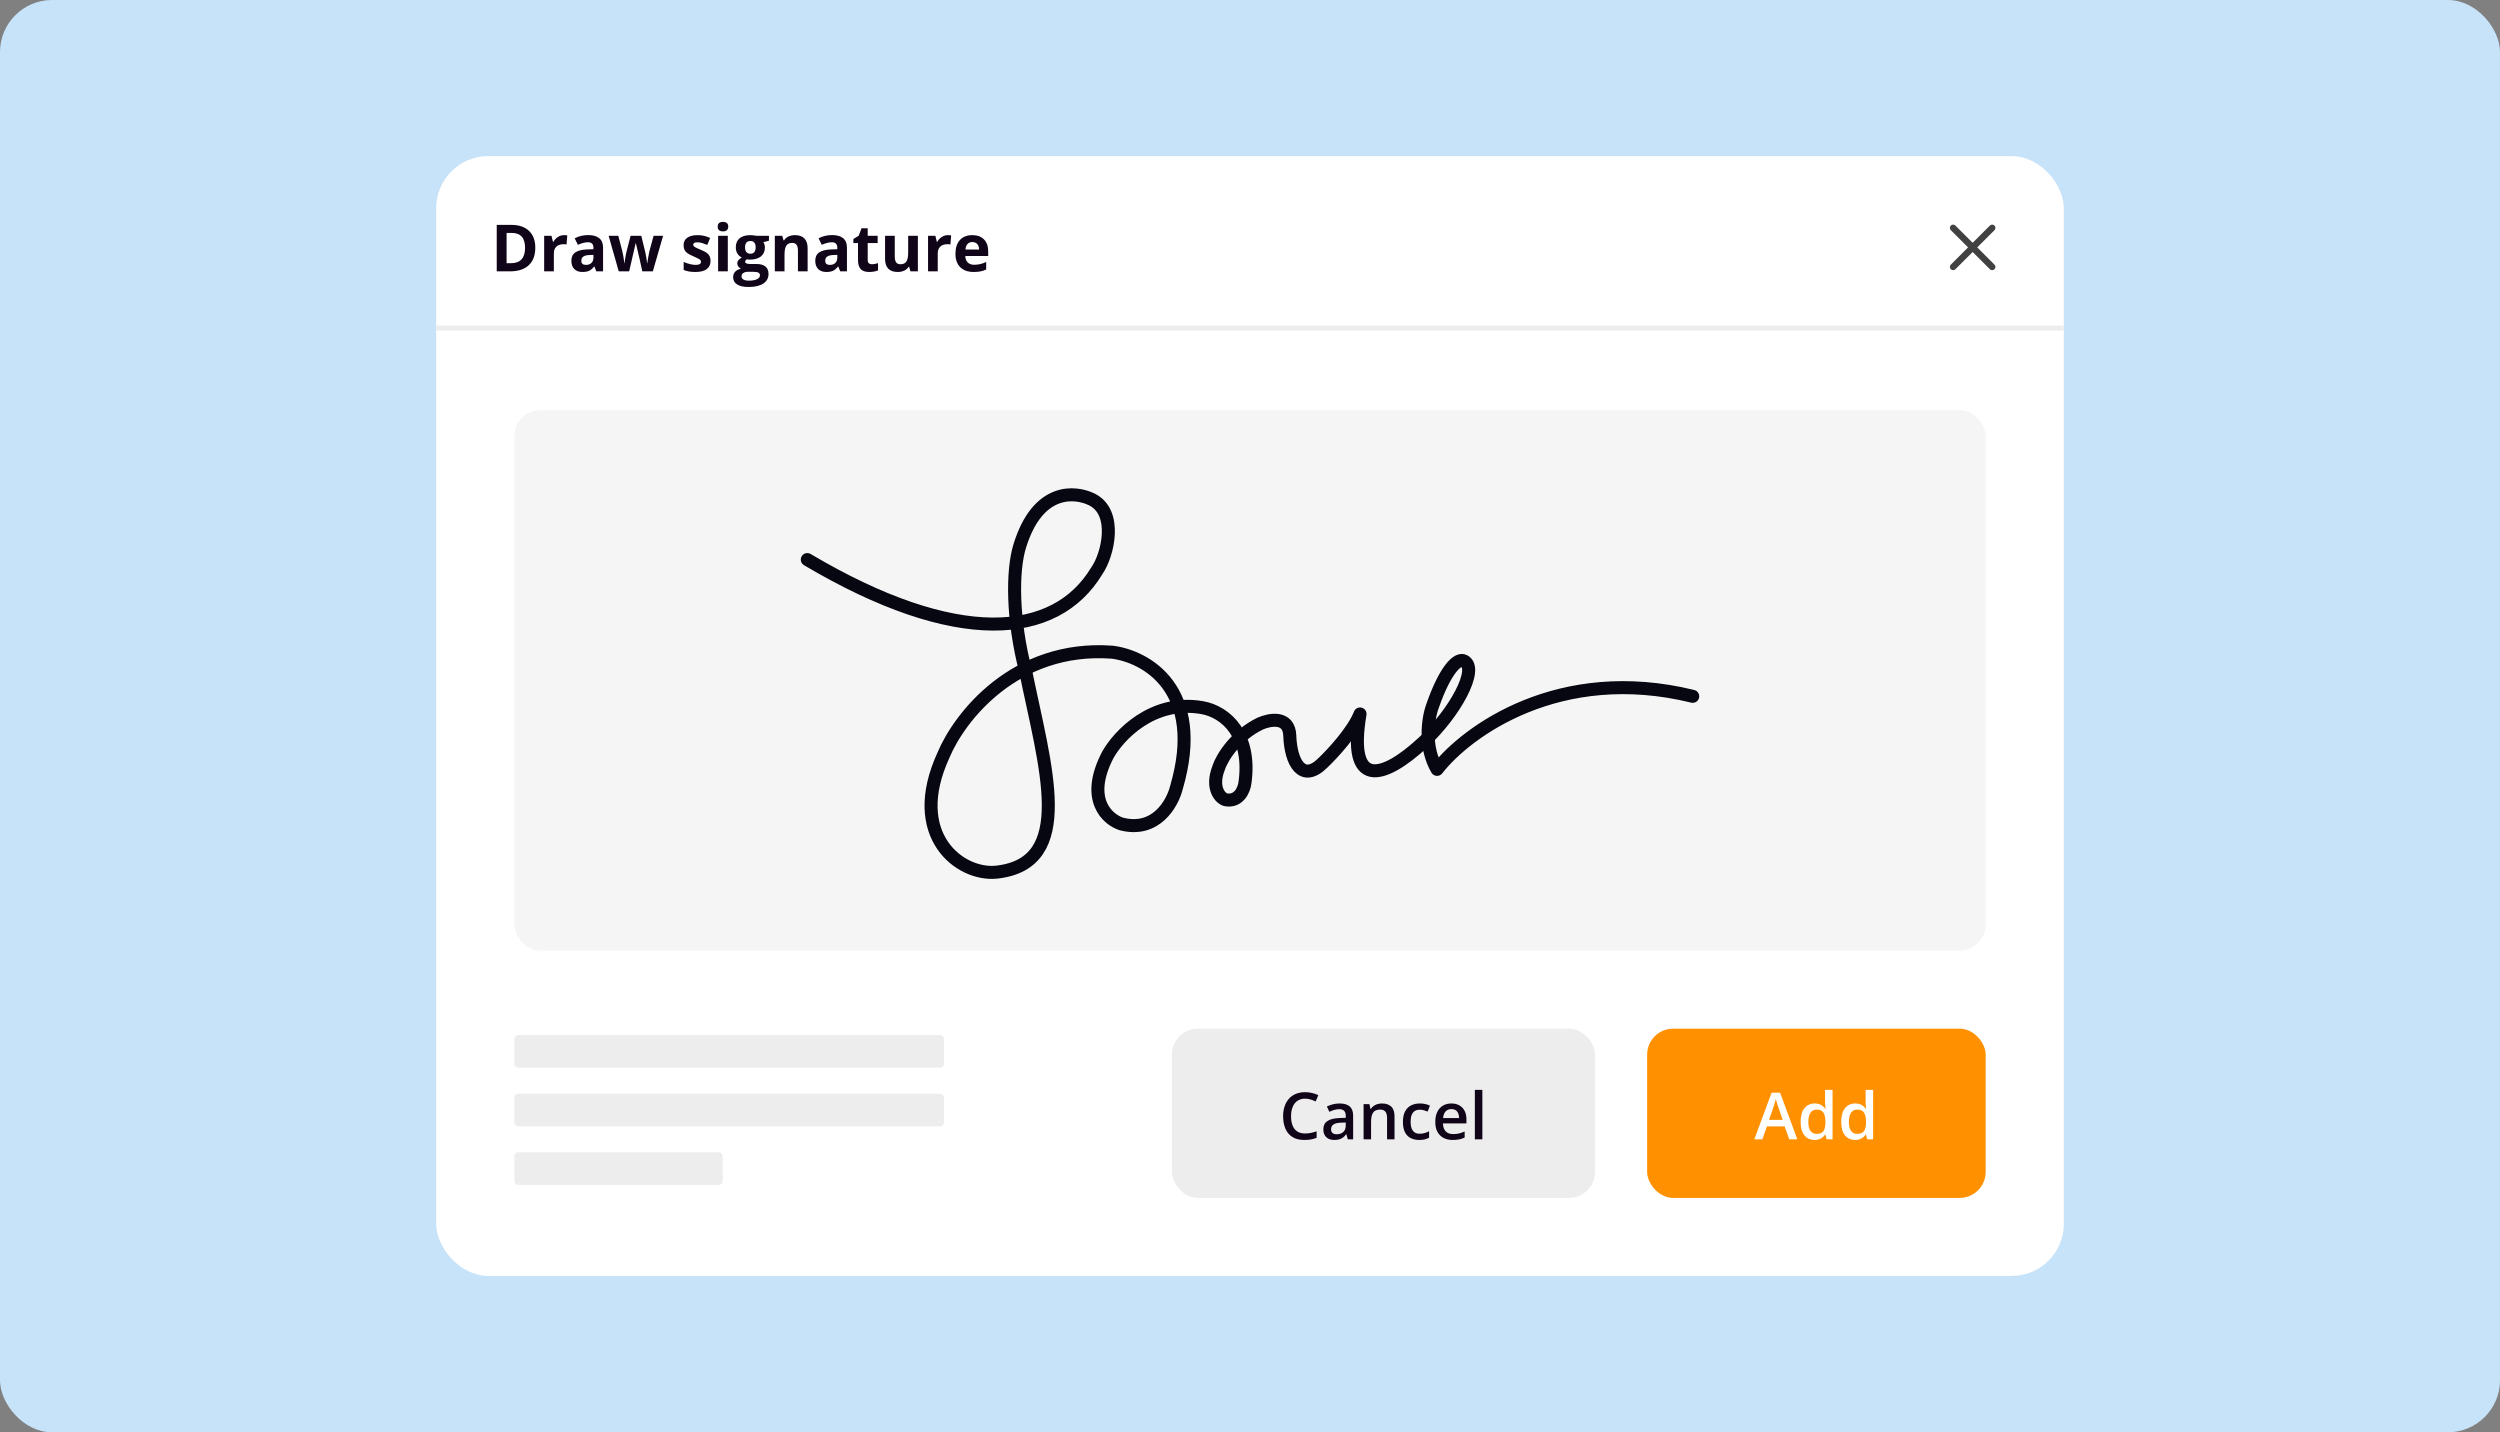 <svg width="384" height="220" viewBox="0 0 384 220" fill="none" xmlns="http://www.w3.org/2000/svg">
<rect x="0" y="0" width="384" height="220" fill="#808080" stroke="none"/>
<rect width="384" height="220" rx="8" fill="#C7E3FA"/>
<g clip-path="url(#clip0_125_25318)">
<rect x="67" y="23.979" width="250" height="172" rx="8" fill="white"/>
<path d="M82.221 38.041C82.221 39.216 81.885 40.116 81.215 40.741C80.548 41.366 79.582 41.679 78.32 41.679H76.298V34.54H78.539C79.704 34.54 80.609 34.848 81.254 35.463C81.899 36.078 82.221 36.938 82.221 38.041ZM80.649 38.08C80.649 36.547 79.972 35.78 78.617 35.78H77.812V40.429H78.461C79.919 40.429 80.649 39.646 80.649 38.08ZM86.63 36.117C86.832 36.117 86.999 36.132 87.133 36.161L87.021 37.558C86.9 37.525 86.754 37.509 86.581 37.509C86.106 37.509 85.735 37.631 85.468 37.875C85.204 38.119 85.072 38.461 85.072 38.901V41.679H83.583V36.22H84.711L84.931 37.138H85.004C85.173 36.832 85.401 36.586 85.688 36.401C85.977 36.212 86.291 36.117 86.63 36.117ZM91.591 41.679L91.303 40.937H91.264C91.013 41.252 90.754 41.472 90.487 41.596C90.224 41.716 89.879 41.776 89.452 41.776C88.928 41.776 88.515 41.627 88.212 41.327C87.913 41.028 87.763 40.601 87.763 40.048C87.763 39.468 87.965 39.042 88.368 38.769C88.775 38.492 89.387 38.339 90.204 38.31L91.151 38.28V38.041C91.151 37.488 90.868 37.211 90.302 37.211C89.866 37.211 89.353 37.343 88.764 37.607L88.271 36.601C88.899 36.272 89.596 36.108 90.361 36.108C91.093 36.108 91.654 36.267 92.045 36.586C92.436 36.905 92.631 37.39 92.631 38.041V41.679H91.591ZM91.151 39.15L90.575 39.169C90.142 39.182 89.82 39.26 89.609 39.403C89.397 39.547 89.291 39.765 89.291 40.058C89.291 40.478 89.532 40.688 90.014 40.688C90.359 40.688 90.634 40.588 90.839 40.39C91.047 40.191 91.151 39.928 91.151 39.599V39.15ZM98.656 41.679L98.237 39.77L97.67 37.358H97.636L96.64 41.679H95.038L93.486 36.22H94.97L95.6 38.637C95.701 39.07 95.803 39.667 95.907 40.429H95.937C95.95 40.181 96.007 39.789 96.108 39.252L96.186 38.837L96.859 36.22H98.5L99.14 38.837C99.153 38.909 99.172 39.014 99.198 39.154C99.228 39.294 99.255 39.444 99.281 39.604C99.307 39.76 99.33 39.914 99.35 40.068C99.373 40.217 99.385 40.338 99.389 40.429H99.418C99.447 40.194 99.499 39.874 99.574 39.467C99.649 39.057 99.703 38.78 99.736 38.637L100.39 36.22H101.85L100.277 41.679H98.656ZM109.14 40.058C109.14 40.618 108.944 41.044 108.554 41.337C108.166 41.63 107.585 41.776 106.811 41.776C106.414 41.776 106.075 41.749 105.795 41.694C105.515 41.641 105.253 41.563 105.009 41.459V40.229C105.286 40.359 105.596 40.468 105.942 40.556C106.29 40.644 106.596 40.688 106.859 40.688C107.4 40.688 107.67 40.531 107.67 40.219C107.67 40.102 107.634 40.007 107.563 39.936C107.491 39.861 107.367 39.778 107.192 39.687C107.016 39.592 106.781 39.483 106.488 39.359C106.068 39.184 105.759 39.021 105.561 38.871C105.365 38.721 105.222 38.551 105.131 38.358C105.043 38.163 104.999 37.924 104.999 37.641C104.999 37.156 105.186 36.781 105.561 36.518C105.938 36.251 106.472 36.117 107.162 36.117C107.82 36.117 108.459 36.261 109.081 36.547L108.632 37.621C108.359 37.504 108.103 37.408 107.865 37.333C107.628 37.258 107.385 37.221 107.138 37.221C106.698 37.221 106.479 37.34 106.479 37.577C106.479 37.711 106.549 37.826 106.689 37.924C106.832 38.022 107.143 38.166 107.621 38.358C108.048 38.531 108.36 38.692 108.559 38.842C108.757 38.992 108.904 39.164 108.998 39.359C109.093 39.555 109.14 39.788 109.14 40.058ZM110.238 34.809C110.238 34.324 110.509 34.081 111.049 34.081C111.589 34.081 111.859 34.324 111.859 34.809C111.859 35.04 111.791 35.221 111.654 35.351C111.521 35.478 111.319 35.541 111.049 35.541C110.509 35.541 110.238 35.297 110.238 34.809ZM111.791 41.679H110.302V36.22H111.791V41.679ZM118.109 36.22V36.977L117.255 37.196C117.411 37.441 117.489 37.714 117.489 38.017C117.489 38.603 117.284 39.06 116.874 39.389C116.467 39.714 115.901 39.877 115.175 39.877L114.906 39.862L114.687 39.838C114.534 39.955 114.457 40.085 114.457 40.229C114.457 40.444 114.731 40.551 115.277 40.551H116.205C116.804 40.551 117.26 40.679 117.572 40.937C117.888 41.194 118.046 41.571 118.046 42.069C118.046 42.708 117.779 43.202 117.245 43.554C116.715 43.905 115.951 44.081 114.955 44.081C114.193 44.081 113.611 43.948 113.207 43.681C112.807 43.417 112.607 43.046 112.607 42.568C112.607 42.239 112.709 41.964 112.914 41.742C113.119 41.521 113.42 41.363 113.818 41.269C113.665 41.204 113.531 41.098 113.417 40.951C113.303 40.802 113.246 40.644 113.246 40.478C113.246 40.269 113.306 40.097 113.427 39.96C113.547 39.82 113.721 39.683 113.949 39.55C113.663 39.426 113.435 39.228 113.266 38.954C113.1 38.681 113.017 38.358 113.017 37.987C113.017 37.392 113.21 36.931 113.598 36.606C113.985 36.28 114.539 36.117 115.258 36.117C115.411 36.117 115.592 36.132 115.8 36.161C116.012 36.187 116.147 36.207 116.205 36.22H118.109ZM113.896 42.45C113.896 42.655 113.993 42.816 114.189 42.934C114.387 43.051 114.664 43.109 115.019 43.109C115.553 43.109 115.971 43.036 116.274 42.89C116.576 42.743 116.728 42.543 116.728 42.289C116.728 42.084 116.638 41.943 116.459 41.864C116.28 41.786 116.003 41.747 115.629 41.747H114.858C114.584 41.747 114.355 41.811 114.169 41.938C113.987 42.068 113.896 42.239 113.896 42.45ZM114.438 38.007C114.438 38.303 114.504 38.538 114.638 38.71C114.775 38.883 114.981 38.969 115.258 38.969C115.538 38.969 115.743 38.883 115.873 38.71C116.003 38.538 116.068 38.303 116.068 38.007C116.068 37.349 115.798 37.021 115.258 37.021C114.711 37.021 114.438 37.349 114.438 38.007ZM124.052 41.679H122.563V38.49C122.563 38.096 122.493 37.802 122.353 37.607C122.213 37.408 121.99 37.309 121.684 37.309C121.267 37.309 120.966 37.449 120.78 37.729C120.595 38.005 120.502 38.466 120.502 39.111V41.679H119.013V36.22H120.151L120.351 36.918H120.434C120.6 36.654 120.828 36.456 121.117 36.322C121.41 36.186 121.742 36.117 122.113 36.117C122.748 36.117 123.23 36.29 123.559 36.635C123.887 36.977 124.052 37.471 124.052 38.119V41.679ZM129.052 41.679L128.764 40.937H128.725C128.474 41.252 128.215 41.472 127.948 41.596C127.685 41.716 127.34 41.776 126.913 41.776C126.389 41.776 125.976 41.627 125.673 41.327C125.373 41.028 125.224 40.601 125.224 40.048C125.224 39.468 125.426 39.042 125.829 38.769C126.236 38.492 126.848 38.339 127.665 38.31L128.612 38.28V38.041C128.612 37.488 128.329 37.211 127.763 37.211C127.327 37.211 126.814 37.343 126.225 37.607L125.732 36.601C126.36 36.272 127.056 36.108 127.821 36.108C128.554 36.108 129.115 36.267 129.506 36.586C129.897 36.905 130.092 37.39 130.092 38.041V41.679H129.052ZM128.612 39.15L128.036 39.169C127.603 39.182 127.281 39.26 127.069 39.403C126.858 39.547 126.752 39.765 126.752 40.058C126.752 40.478 126.993 40.688 127.475 40.688C127.82 40.688 128.095 40.588 128.3 40.39C128.508 40.191 128.612 39.928 128.612 39.599V39.15ZM133.93 40.59C134.19 40.59 134.503 40.533 134.867 40.419V41.528C134.496 41.694 134.04 41.776 133.5 41.776C132.904 41.776 132.47 41.627 132.196 41.327C131.926 41.025 131.791 40.572 131.791 39.97V37.338H131.078V36.708L131.899 36.21L132.328 35.058H133.28V36.22H134.809V37.338H133.28V39.97C133.28 40.181 133.339 40.338 133.456 40.439C133.577 40.539 133.734 40.59 133.93 40.59ZM139.843 41.679L139.643 40.981H139.565C139.405 41.234 139.179 41.431 138.886 41.571C138.593 41.708 138.259 41.776 137.885 41.776C137.244 41.776 136.76 41.606 136.435 41.264C136.109 40.919 135.946 40.424 135.946 39.779V36.22H137.436V39.408C137.436 39.802 137.506 40.098 137.646 40.297C137.786 40.492 138.009 40.59 138.315 40.59C138.731 40.59 139.032 40.452 139.218 40.175C139.403 39.895 139.496 39.433 139.496 38.788V36.22H140.985V41.679H139.843ZM145.595 36.117C145.797 36.117 145.964 36.132 146.098 36.161L145.985 37.558C145.865 37.525 145.719 37.509 145.546 37.509C145.071 37.509 144.7 37.631 144.433 37.875C144.169 38.119 144.037 38.461 144.037 38.901V41.679H142.548V36.22H143.676L143.896 37.138H143.969C144.138 36.832 144.366 36.586 144.652 36.401C144.942 36.212 145.256 36.117 145.595 36.117ZM149.35 37.177C149.034 37.177 148.787 37.278 148.608 37.48C148.429 37.678 148.326 37.961 148.3 38.329H150.39C150.383 37.961 150.287 37.678 150.102 37.48C149.916 37.278 149.665 37.177 149.35 37.177ZM149.56 41.776C148.681 41.776 147.994 41.534 147.499 41.049C147.004 40.564 146.757 39.877 146.757 38.988C146.757 38.074 146.985 37.367 147.441 36.869C147.9 36.368 148.533 36.117 149.34 36.117C150.111 36.117 150.712 36.337 151.142 36.776C151.571 37.216 151.786 37.823 151.786 38.598V39.32H148.266C148.282 39.744 148.407 40.074 148.642 40.312C148.876 40.549 149.205 40.668 149.628 40.668C149.957 40.668 150.268 40.634 150.561 40.566C150.854 40.497 151.16 40.388 151.479 40.238V41.391C151.218 41.521 150.94 41.617 150.644 41.679C150.347 41.744 149.986 41.776 149.56 41.776Z" fill="#100419"/>
<rect x="67" y="50" width="250.658" height="0.783" fill="#EDEDED"/>
<path fill-rule="evenodd" clip-rule="evenodd" d="M306.354 34.647C306.158 34.451 305.842 34.451 305.647 34.647L303 37.293L300.354 34.647C300.158 34.451 299.842 34.451 299.647 34.647C299.451 34.842 299.451 35.158 299.647 35.354L302.293 38L299.647 40.647C299.451 40.842 299.451 41.158 299.647 41.354C299.842 41.549 300.158 41.549 300.354 41.354L303 38.707L305.647 41.354C305.842 41.549 306.158 41.549 306.354 41.354C306.549 41.158 306.549 40.842 306.354 40.647L303.707 38L306.354 35.354C306.549 35.158 306.549 34.842 306.354 34.647Z" fill="#414141"/>
<rect x="79" y="63" width="226" height="83" rx="4" fill="#F5F5F5"/>
<path d="M124 85.951C146.883 99.514 162.122 98.232 168.467 87.678C170.2 85.212 171.717 78.674 167.686 76.704C165.216 75.497 159.443 74.781 156.635 83.856C155.452 87.678 155.465 95.142 157.545 103.132C160.535 117.804 165.294 132.575 153.124 133.956C147.533 134.59 139.212 128.383 144.933 115.955C147.317 110.242 155.829 99.088 170.807 100.173C175.964 100.789 185.161 105.82 180.688 121.01C180.082 123.435 177.542 127.939 172.237 126.558C170.07 125.859 166.62 122.761 170.157 115.955C171.804 112.995 176.996 107.398 184.589 108.68C188.359 109.317 192.26 112.971 191.22 120.27C191.09 121.256 190.336 123.155 188.359 122.859C187.493 122.736 185.941 121.084 187.189 117.927C187.753 116.201 189.92 112.921 193.56 111.146C195.034 110.488 198.007 109.938 198.111 112.995C198.253 117.188 200.061 120.27 203.182 117.188C204.655 115.79 207.862 112.33 208.902 109.666C206.952 121.133 212.283 119.9 218.654 113.982C223.465 109.513 227.183 102.713 224.895 101.529C223.855 100.991 221.956 102.99 220.084 108.311C219.261 110.448 218.758 114.82 220.734 118.174C225.285 112.338 239.509 101.923 260 106.954" stroke="#060711" stroke-width="2" stroke-linecap="round" stroke-linejoin="round"/>
<rect x="79" y="159" width="66" height="5" rx="0.583" fill="#EDEDED"/>
<rect x="79" y="168" width="66" height="5" rx="0.583" fill="#EDEDED"/>
<rect x="79" y="177" width="32" height="5" rx="0.583" fill="#EDEDED"/>
<rect x="180" y="158" width="65" height="26" rx="4" fill="#EDEDED"/>
<path d="M200.469 168.755C200.127 168.755 199.821 168.817 199.551 168.94C199.284 169.064 199.058 169.243 198.872 169.478C198.687 169.709 198.545 169.99 198.447 170.322C198.35 170.651 198.301 171.022 198.301 171.436C198.301 171.989 198.379 172.466 198.535 172.866C198.691 173.263 198.929 173.569 199.248 173.784C199.567 173.996 199.971 174.102 200.459 174.102C200.762 174.102 201.056 174.072 201.343 174.014C201.629 173.955 201.925 173.875 202.231 173.774V174.771C201.942 174.884 201.649 174.967 201.353 175.02C201.056 175.072 200.715 175.098 200.327 175.098C199.598 175.098 198.993 174.946 198.511 174.644C198.032 174.341 197.674 173.914 197.437 173.364C197.202 172.814 197.085 172.17 197.085 171.431C197.085 170.89 197.16 170.396 197.31 169.946C197.459 169.497 197.677 169.11 197.964 168.784C198.25 168.455 198.604 168.203 199.023 168.027C199.447 167.848 199.93 167.759 200.474 167.759C200.832 167.759 201.183 167.799 201.528 167.881C201.877 167.959 202.199 168.071 202.495 168.218L202.085 169.185C201.838 169.067 201.579 168.966 201.309 168.882C201.038 168.797 200.758 168.755 200.469 168.755ZM205.767 169.492C206.45 169.492 206.966 169.644 207.314 169.946C207.666 170.249 207.842 170.721 207.842 171.362V175H207.026L206.807 174.233H206.768C206.615 174.429 206.457 174.59 206.294 174.717C206.131 174.844 205.942 174.938 205.728 175C205.516 175.065 205.257 175.098 204.951 175.098C204.629 175.098 204.341 175.039 204.087 174.922C203.833 174.801 203.633 174.619 203.486 174.375C203.34 174.131 203.267 173.822 203.267 173.447C203.267 172.891 203.473 172.472 203.887 172.192C204.303 171.912 204.932 171.758 205.771 171.729L206.709 171.694V171.411C206.709 171.037 206.621 170.77 206.445 170.61C206.273 170.451 206.029 170.371 205.713 170.371C205.443 170.371 205.181 170.41 204.927 170.488C204.673 170.566 204.425 170.662 204.185 170.776L203.813 169.966C204.077 169.826 204.377 169.712 204.712 169.624C205.05 169.536 205.402 169.492 205.767 169.492ZM206.704 172.417L206.006 172.441C205.433 172.461 205.031 172.559 204.8 172.734C204.569 172.91 204.453 173.151 204.453 173.457C204.453 173.724 204.533 173.919 204.692 174.043C204.852 174.163 205.062 174.224 205.322 174.224C205.719 174.224 206.048 174.111 206.309 173.887C206.572 173.659 206.704 173.325 206.704 172.886V172.417ZM212.266 169.492C212.874 169.492 213.348 169.65 213.687 169.966C214.028 170.278 214.199 170.781 214.199 171.475V175H213.052V171.689C213.052 171.27 212.965 170.955 212.793 170.747C212.62 170.535 212.354 170.43 211.992 170.43C211.468 170.43 211.104 170.591 210.898 170.913C210.697 171.235 210.596 171.702 210.596 172.314V175H209.448V169.595H210.342L210.503 170.327H210.566C210.684 170.138 210.828 169.984 211.001 169.863C211.177 169.74 211.372 169.647 211.587 169.585C211.805 169.523 212.031 169.492 212.266 169.492ZM217.983 175.098C217.472 175.098 217.03 174.998 216.655 174.8C216.281 174.601 215.993 174.297 215.791 173.887C215.589 173.477 215.488 172.956 215.488 172.324C215.488 171.667 215.599 171.13 215.82 170.713C216.042 170.296 216.348 169.989 216.738 169.79C217.132 169.591 217.583 169.492 218.091 169.492C218.413 169.492 218.704 169.525 218.965 169.59C219.229 169.652 219.451 169.728 219.634 169.819L219.292 170.737C219.093 170.656 218.89 170.588 218.682 170.532C218.473 170.477 218.273 170.449 218.081 170.449C217.765 170.449 217.502 170.519 217.29 170.659C217.082 170.799 216.925 171.007 216.821 171.284C216.72 171.561 216.67 171.904 216.67 172.314C216.67 172.712 216.722 173.047 216.826 173.32C216.93 173.59 217.085 173.796 217.29 173.936C217.495 174.072 217.747 174.141 218.047 174.141C218.343 174.141 218.608 174.105 218.843 174.033C219.077 173.962 219.299 173.869 219.507 173.755V174.751C219.302 174.868 219.082 174.954 218.848 175.01C218.613 175.068 218.325 175.098 217.983 175.098ZM222.93 169.492C223.411 169.492 223.825 169.591 224.17 169.79C224.515 169.989 224.78 170.27 224.966 170.635C225.151 170.999 225.244 171.436 225.244 171.943V172.559H221.636C221.649 173.083 221.789 173.486 222.056 173.77C222.326 174.053 222.703 174.194 223.188 174.194C223.534 174.194 223.843 174.162 224.116 174.097C224.393 174.028 224.678 173.929 224.971 173.799V174.731C224.701 174.858 224.425 174.951 224.146 175.01C223.866 175.068 223.53 175.098 223.14 175.098C222.609 175.098 222.142 174.995 221.738 174.79C221.338 174.582 221.024 174.272 220.796 173.862C220.571 173.452 220.459 172.943 220.459 172.334C220.459 171.729 220.562 171.214 220.767 170.791C220.972 170.368 221.26 170.046 221.631 169.824C222.002 169.603 222.435 169.492 222.93 169.492ZM222.93 170.356C222.568 170.356 222.275 170.474 222.051 170.708C221.829 170.942 221.699 171.286 221.66 171.738H224.121C224.118 171.468 224.072 171.229 223.984 171.021C223.9 170.812 223.77 170.649 223.594 170.532C223.421 170.415 223.2 170.356 222.93 170.356ZM227.69 175H226.538V167.402H227.69V175Z" fill="#100419"/>
<rect x="253" y="158" width="52" height="26" rx="4" fill="#FF9000"/>
<path d="M274.825 175L274.127 173.018H271.397L270.699 175H269.464L272.12 167.832H273.419L276.07 175H274.825ZM273.824 172.012L273.146 170.059C273.119 169.974 273.082 169.855 273.033 169.702C272.984 169.546 272.936 169.388 272.887 169.229C272.838 169.066 272.797 168.929 272.765 168.818C272.732 168.952 272.691 169.102 272.643 169.268C272.597 169.43 272.551 169.583 272.506 169.727C272.464 169.87 272.431 169.98 272.408 170.059L271.725 172.012H273.824ZM278.712 175.098C278.067 175.098 277.55 174.863 277.159 174.395C276.772 173.923 276.578 173.228 276.578 172.31C276.578 171.382 276.775 170.68 277.169 170.205C277.566 169.73 278.089 169.492 278.736 169.492C279.01 169.492 279.249 169.53 279.454 169.604C279.659 169.676 279.835 169.774 279.981 169.897C280.131 170.021 280.258 170.16 280.362 170.312H280.416C280.4 170.212 280.38 170.067 280.357 169.878C280.338 169.686 280.328 169.508 280.328 169.346V167.402H281.48V175H280.582L280.377 174.263H280.328C280.23 174.419 280.107 174.561 279.957 174.688C279.811 174.811 279.635 174.91 279.43 174.985C279.228 175.06 278.989 175.098 278.712 175.098ZM279.034 174.165C279.526 174.165 279.872 174.023 280.074 173.74C280.276 173.457 280.38 173.032 280.387 172.466V172.314C280.387 171.709 280.289 171.245 280.094 170.923C279.898 170.597 279.542 170.435 279.024 170.435C278.611 170.435 278.295 170.602 278.077 170.938C277.862 171.27 277.755 171.733 277.755 172.329C277.755 172.925 277.862 173.381 278.077 173.696C278.295 174.009 278.614 174.165 279.034 174.165ZM284.942 175.098C284.298 175.098 283.78 174.863 283.39 174.395C283.002 173.923 282.809 173.228 282.809 172.31C282.809 171.382 283.006 170.68 283.399 170.205C283.797 169.73 284.319 169.492 284.967 169.492C285.24 169.492 285.479 169.53 285.685 169.604C285.89 169.676 286.065 169.774 286.212 169.897C286.362 170.021 286.489 170.16 286.593 170.312H286.646C286.63 170.212 286.611 170.067 286.588 169.878C286.568 169.686 286.559 169.508 286.559 169.346V167.402H287.711V175H286.812L286.607 174.263H286.559C286.461 174.419 286.337 174.561 286.188 174.688C286.041 174.811 285.865 174.91 285.66 174.985C285.458 175.06 285.219 175.098 284.942 175.098ZM285.265 174.165C285.756 174.165 286.103 174.023 286.305 173.74C286.507 173.457 286.611 173.032 286.617 172.466V172.314C286.617 171.709 286.52 171.245 286.324 170.923C286.129 170.597 285.772 170.435 285.255 170.435C284.841 170.435 284.526 170.602 284.308 170.938C284.093 171.27 283.985 171.733 283.985 172.329C283.985 172.925 284.093 173.381 284.308 173.696C284.526 174.009 284.845 174.165 285.265 174.165Z" fill="white"/>
</g>
<defs>
<clipPath id="clip0_125_25318">
<rect x="67" y="23.979" width="250" height="172" rx="8" fill="white"/>
</clipPath>
</defs>
</svg>
